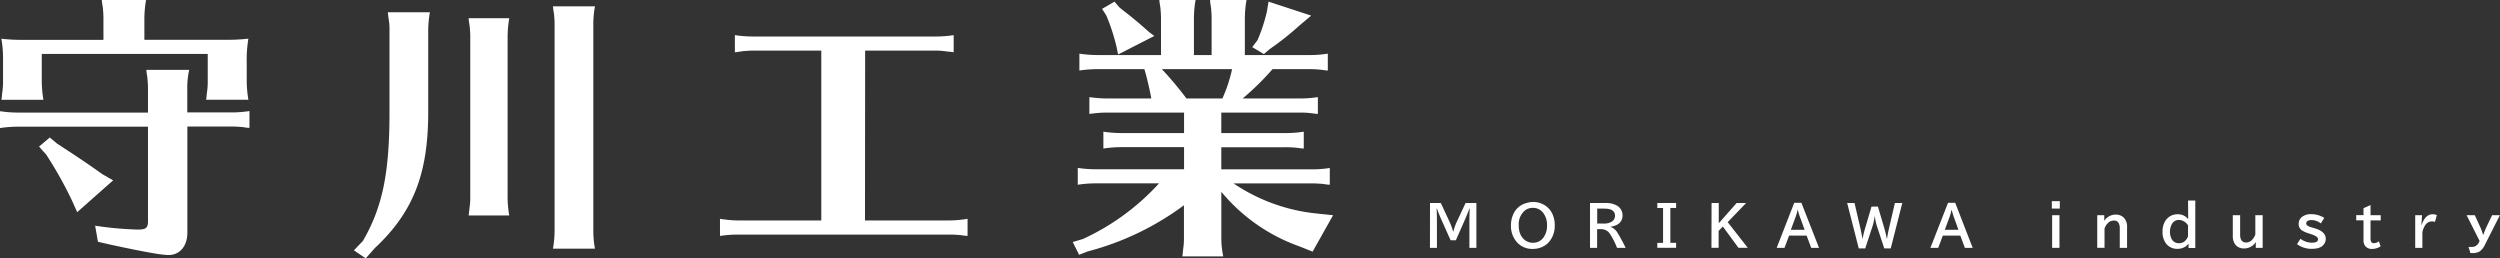 <svg xmlns="http://www.w3.org/2000/svg" viewBox="0 0 960.68 99.28"><rect x="0" y="0" width="960.68" height="99.28" fill="#333333" stroke="none"/><defs><style>.cls-1{fill:#fff;}</style></defs><g id="レイヤー_2" data-name="レイヤー 2"><g id="レイヤー_1-2" data-name="レイヤー 1"><path class="cls-1" d="M72,89.39C72,94.6,69.09,98,64.73,98c-2.76,0-10.2-1.38-22.32-4L37.63,92.9l-1.07-6.17a132.19,132.19,0,0,0,16.37,1.49c3.19,0,3.94-.64,3.94-3.29V48.68H7a46.13,46.13,0,0,0-7,.53V42.73a47.12,47.12,0,0,0,7,.53H56.87V33.91c0-1.38-.11-2.66-.22-3.94l-.32-2.12-.1-1H72.7a31.93,31.93,0,0,0-.74,7v9.35h16.9a43.52,43.52,0,0,0,7-.53v6.48l-1.17-.1-1.49-.22c-1.17-.1-2.55-.21-4.36-.21H72ZM16.05,20.73V31.36a44.79,44.79,0,0,0,.64,7H.53l.11-.53.21-2.13a27.2,27.2,0,0,0,.32-4.35V23.17a45.06,45.06,0,0,0-.64-8.29,68.87,68.87,0,0,0,8.72.43h30.5V7c0-1.39-.1-2.66-.21-3.94L39.22,1l-.1-1h17a43.79,43.79,0,0,0-.64,7v8.29H86.63a74,74,0,0,0,8.82-.43,50.33,50.33,0,0,0-.64,9.46v7a44.79,44.79,0,0,0,.64,7H79.19l.1-.53.22-2.13a27.2,27.2,0,0,0,.32-4.35V20.73ZM21.9,55.17c8.5,5.52,12.43,8.18,17.32,11.69l4.25,2.44L29.66,81.53l-2-4.47a152.9,152.9,0,0,0-9.89-17.64L15,56.33l4.14-3.5Z"/><path class="cls-1" d="M139.46,92.58c7.55-13.07,10.21-26.15,10.21-49.43V11.9a26.79,26.79,0,0,0-.11-3.18c-.1-.64-.32-2-.53-4h16.16a43.15,43.15,0,0,0-.64,7.22V43.15c0,23.6-5.74,38.38-20.52,52.19l-3.5,3.94L136,96.19Zm40.71-10.31.22-2.13a26.23,26.23,0,0,0,.32-4.35V14.14c0-1.49-.11-2.77-.22-4L180.17,8l-.1-1h15.62a44.39,44.39,0,0,0-.63,7.12V75.79a40.82,40.82,0,0,0,.63,7H180.07Zm32.53,12a44,44,0,0,0,.42-6V9.57c0-1.49-.1-2.77-.21-4l-.32-2.13-.1-1h16.15A36.12,36.12,0,0,0,228,9.57V88.33a37.07,37.07,0,0,0,.63,7.23H212.49Z"/><path class="cls-1" d="M332.39,84.72h32.42a45.85,45.85,0,0,0,7-.64v6.59l-1.17-.11-1.49-.21c-1.17-.11-2.55-.21-4.36-.21h-81a45.22,45.22,0,0,0-7.12.53V84.08a45.81,45.81,0,0,0,7.12.64H315.6V19.45H289.45c-1.49,0-2.66.11-4,.21l-2,.32-1.06.11V13.5a48.43,48.43,0,0,0,7.12.53h69.84a45.6,45.6,0,0,0,7.12-.53v6.59l-.53-.11-2.13-.21a27.74,27.74,0,0,0-4.46-.32h-26.9Z"/><path class="cls-1" d="M421.9,26.57a46.46,46.46,0,0,0-7.12.53V20.62a47,47,0,0,0,7.12.53h24.24V7c0-1.39-.11-2.66-.22-3.94L445.6,1l-.1-1h13.92a43.47,43.47,0,0,0-.63,7V21.15h6.8V7c0-1.39-.11-2.66-.21-3.94L465.06,1,465,0h14a43.79,43.79,0,0,0-.64,7V21.15h24.88a42.37,42.37,0,0,0,7-.53V27.1l-1.17-.1-1.49-.21c-1.17-.11-2.55-.22-4.35-.22H489a103.63,103.63,0,0,1-11.48,11.27h21.9a43.4,43.4,0,0,0,7-.53v6.48l-1.06-.1a36.32,36.32,0,0,0-5.95-.43H469.31v7.87H494a43.4,43.4,0,0,0,7-.53v6.48L499.92,57a36.33,36.33,0,0,0-5.95-.42H469.31v8.5H504a43.4,43.4,0,0,0,7-.53V71l-1.16-.1-1.49-.22c-1.17-.1-2.55-.21-4.36-.21H474a69.53,69.53,0,0,0,32.11,11.59l6.16.64-7.87,14-5-2a68.78,68.78,0,0,1-30.08-21V91.52a34.35,34.35,0,0,0,.74,7H454.32l.11-.53.21-2.12a27.42,27.42,0,0,0,.32-4.36V78.87a107.5,107.5,0,0,1-37,17.75l-3.3,1.28L412.23,93l3.93-1.17a90.79,90.79,0,0,0,29.23-21.37H421.16a46.22,46.22,0,0,0-7,.53V64.52a47.21,47.21,0,0,0,7,.53H455v-8.5H431a44.84,44.84,0,0,0-7,.53V50.6a47,47,0,0,0,7,.53H455V43.26H425.62a46.1,46.1,0,0,0-7,.53V37.31a47,47,0,0,0,7,.53h16.8c-.54-3.08-1.7-8.08-2.66-11.27Zm8.29-23.7,1.6,1.28c3.72,2.87,6.59,5.31,9.78,8.18l2,1.49-13.92,7.12-.53-2.66a74.85,74.85,0,0,0-4-12.33L423.5,3.4,428.28.64Zm16.27,23.7a132.94,132.94,0,0,1,9.46,11.27h13.81a55.32,55.32,0,0,0,3.72-11.27ZM503.85,6l-4.67,3.94a108.51,108.51,0,0,1-11.27,8.92l-2.23,1.92-4.47-2.66,2-2.66a63.35,63.35,0,0,0,3.62-11l.63-3.83Z"/><path class="cls-1" d="M549.51,78h4.15L557,85.18A22.07,22.07,0,0,1,558.38,89h.08a23,23,0,0,1,1.34-3.77L563.19,78h4.14V95.24h-2.68v-9q0-4.22.12-6.12h-.1c-.64,1.68-1.25,3.2-1.85,4.54l-3.38,7.68h-2L554,84.67c-.7-1.59-1.31-3.1-1.85-4.54h-.1q.12,2,.12,6.12v9h-2.68Z"/><path class="cls-1" d="M589.08,77.61a8.31,8.31,0,0,1,4.61,1.31,7.86,7.86,0,0,1,3.1,3.89,10.48,10.48,0,0,1,.66,3.77,9.6,9.6,0,0,1-1.8,5.88,7.71,7.71,0,0,1-3.2,2.51,8.61,8.61,0,0,1-3.43.68,7.8,7.8,0,0,1-6.46-3,9.4,9.4,0,0,1-1.94-6,10.3,10.3,0,0,1,.84-4.2,7.57,7.57,0,0,1,5-4.4A9,9,0,0,1,589.08,77.61ZM589,79.87a4.81,4.81,0,0,0-3.2,1.17,6.88,6.88,0,0,0-2.19,5.55,8.47,8.47,0,0,0,.78,3.76A5.63,5.63,0,0,0,586,92.28a4.91,4.91,0,0,0,3.1,1,4.8,4.8,0,0,0,4-2,7.6,7.6,0,0,0,1.38-4.72A7.42,7.42,0,0,0,593,81.8,4.85,4.85,0,0,0,589,79.87Z"/><path class="cls-1" d="M611,78h6a8.39,8.39,0,0,1,4.32,1,4.19,4.19,0,0,1,2.17,3.77,3.82,3.82,0,0,1-1.7,3.35,6.86,6.86,0,0,1-2.93,1v.07a5.13,5.13,0,0,1,2.74,2.33,64.87,64.87,0,0,1,3.1,5.72h-3.32a27.35,27.35,0,0,0-3-5.77,4.06,4.06,0,0,0-3.25-1.41h-1.4v7.18H611Zm2.76,2.17v5.74h2.51a5.71,5.71,0,0,0,2.95-.66,2.59,2.59,0,0,0,1.38-2.37q0-2.72-4.12-2.71Z"/><path class="cls-1" d="M636.86,78h7.22v1.91h-2.21v13.4h2.21v1.91h-7.22V93.33h2.21V79.93h-2.21Z"/><path class="cls-1" d="M657.71,78h2.76V85.8L667.34,78H671l-7.1,7.36,7.71,9.86h-3.57l-6-8.17-1.62,1.66v6.51h-2.76Z"/><path class="cls-1" d="M689.47,77.94h2.76L699,95.24h-3l-1.77-4.71H687.5l-1.77,4.71h-3Zm4,10.36-1.6-4.38a22.15,22.15,0,0,1-1-3.26h-.08a20.84,20.84,0,0,1-1,3.26l-1.62,4.38Z"/><path class="cls-1" d="M731,78l-4.44,17.46h-2.49l-2.89-8.78a20,20,0,0,1-.73-3.53h-.08a19.81,19.81,0,0,1-.73,3.53l-2.88,8.78h-2.49L709.81,78h2.83l2.19,9.39c.29,1.26.57,2.7.85,4.34h.06a39.12,39.12,0,0,1,1.07-4.34l2.36-8h2.47l2.35,8a39.25,39.25,0,0,1,1.06,4.34h.08c.26-1.63.54-3.08.84-4.34L728.16,78Z"/><path class="cls-1" d="M748.57,77.94h2.76l6.72,17.3h-3l-1.76-4.71h-6.72l-1.76,4.71h-3Zm4,10.36L751,83.92a22,22,0,0,1-1-3.26h-.09a19.67,19.67,0,0,1-.95,3.26l-1.62,4.38Z"/><path class="cls-1" d="M788.46,77.3h3.06v2.85h-3.06Zm.12,5.4h2.81V95.24h-2.81Z"/><path class="cls-1" d="M808.61,82.7v2.17A5.19,5.19,0,0,1,813,82.46a4.46,4.46,0,0,1,3,1.06,5,5,0,0,1,1.37,3.9v7.82h-2.8V87.78a4,4,0,0,0-.55-2.27,2,2,0,0,0-1.79-.75,3.16,3.16,0,0,0-2.33,1.08,5.13,5.13,0,0,0-1.19,2v7.37h-2.8V82.7Z"/><path class="cls-1" d="M840.81,77.06h2.78V95.3H841V93.58a4.45,4.45,0,0,1-1.13,1.12,5.46,5.46,0,0,1-3.16.92,5.27,5.27,0,0,1-4.48-2.2A7.28,7.28,0,0,1,831,89a7.72,7.72,0,0,1,.9-3.81,5.41,5.41,0,0,1,4.79-2.85,4.9,4.9,0,0,1,4.17,1.89Zm0,9.6a4.25,4.25,0,0,0-3.46-2.15,3.05,3.05,0,0,0-2.77,1.61,6.34,6.34,0,0,0-.17,5.56,3.09,3.09,0,0,0,2.92,1.78,3.39,3.39,0,0,0,2.45-1,4.87,4.87,0,0,0,1-1.56Z"/><path class="cls-1" d="M858,82.7h2.82v7.49c0,2,.79,3,2.36,3a3.12,3.12,0,0,0,2.3-1.1,5.47,5.47,0,0,0,1.18-2V82.7h2.82V95.24h-2.64V93a5.23,5.23,0,0,1-4.47,2.47,4.05,4.05,0,0,1-3.46-1.57,5.43,5.43,0,0,1-.91-3.34Z"/><path class="cls-1" d="M884,91.75a7.34,7.34,0,0,0,4.5,1.5c1.51,0,2.26-.45,2.26-1.35,0-.69-.86-1.32-2.57-1.89l-1.08-.35a10.15,10.15,0,0,1-2.63-1.18A2.93,2.93,0,0,1,883.32,86a3.28,3.28,0,0,1,1.57-2.85A5.4,5.4,0,0,1,888,82.3a9.52,9.52,0,0,1,5.15,1.42l-1.32,2.13a5.84,5.84,0,0,0-3.64-1.28,2.73,2.73,0,0,0-1.33.29,1.12,1.12,0,0,0-.65,1,1.07,1.07,0,0,0,.57.89,5.88,5.88,0,0,0,1.63.66l1.15.34c2.77.82,4.16,2.16,4.16,4a3.51,3.51,0,0,1-1,2.48c-.86.93-2.34,1.39-4.46,1.39a9.31,9.31,0,0,1-5.58-1.81Z"/><path class="cls-1" d="M910.93,78.79V82.7h3.91v2h-3.91v6.82a2.82,2.82,0,0,0,.24,1.39,1.13,1.13,0,0,0,1.07.53,3.23,3.23,0,0,0,1.9-.72l.66,1.93a5.86,5.86,0,0,1-3.19,1,3.25,3.25,0,0,1-2.64-1,3.72,3.72,0,0,1-.74-2.49V84.67h-2.8v-2h2.8V80Z"/><path class="cls-1" d="M930.48,86.46h.08q1.38-4.12,4.25-4.12a4,4,0,0,1,1.6.32l-.72,2.61a3.75,3.75,0,0,0-1.19-.19,3.1,3.1,0,0,0-2.65,1.6,6.86,6.86,0,0,0-1,2.7v5.86H928.1V82.7h2.62Z"/><path class="cls-1" d="M947.85,82.7H951l2.29,5a20.75,20.75,0,0,1,.88,2.56h.08c.47-1.25.81-2.1,1-2.56l2.39-5h3L954.91,94a6.58,6.58,0,0,1-2,2.59,5.07,5.07,0,0,1-2.75.66h-.85l-.72-2.35h1.06a3.78,3.78,0,0,0,1.31-.19,3,3,0,0,0,1.63-1.61l.25-.51Z"/></g></g></svg>